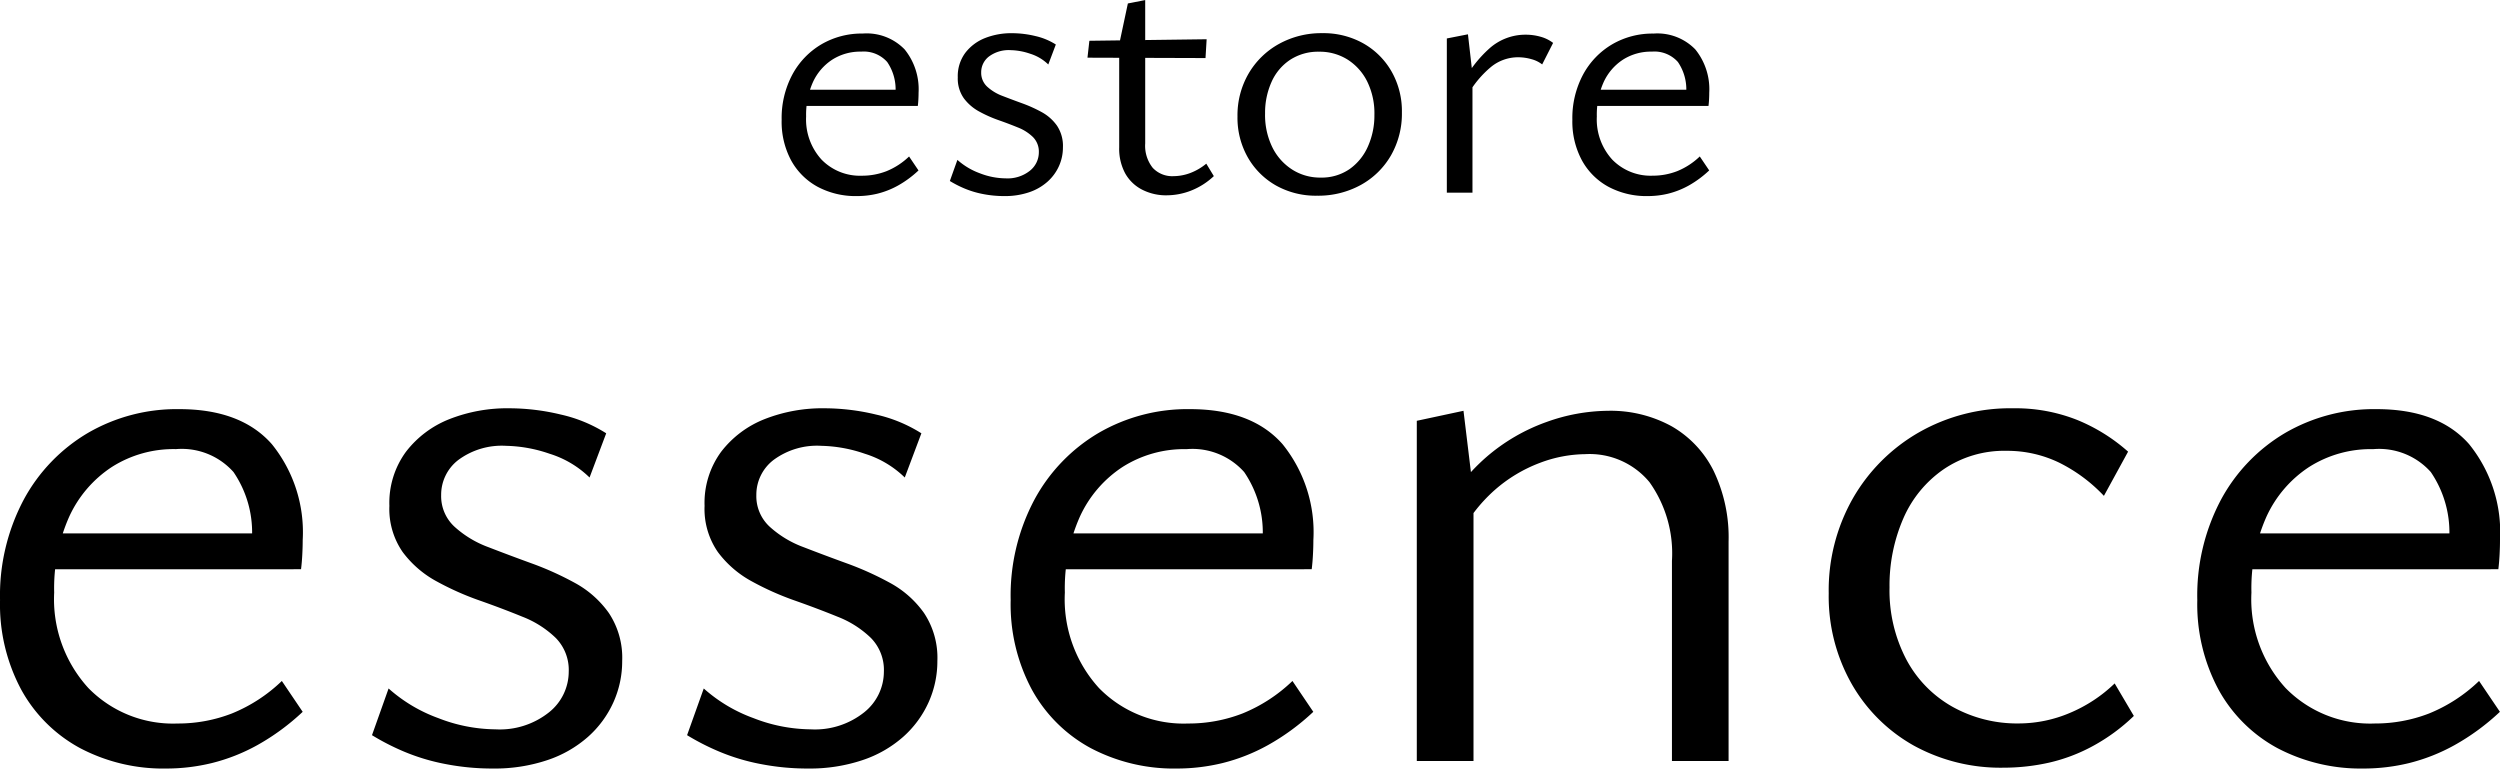 <svg id="estore-essence" xmlns="http://www.w3.org/2000/svg" width="162.652" height="50.001" viewBox="0 0 162.652 50.001">
  <path id="Path_1005" data-name="Path 1005" d="M6.5-4.617a5.251,5.251,0,0,1-2.551-.6,4.315,4.315,0,0,1-1.73-1.717A5.308,5.308,0,0,1,1.6-9.573a6.008,6.008,0,0,1,.7-2.956,5.074,5.074,0,0,1,1.889-1.963,5.2,5.2,0,0,1,2.686-.7A3.439,3.439,0,0,1,9.6-14.16a4.119,4.119,0,0,1,.908,2.821q0,.2-.012.429t-.037.429H9.007v-.859a3.151,3.151,0,0,0-.54-2,2.038,2.038,0,0,0-1.693-.675,3.382,3.382,0,0,0-1.889.527,3.471,3.471,0,0,0-1.251,1.46,5.176,5.176,0,0,0-.442,2.232A3.875,3.875,0,0,0,4.2-6.985,3.483,3.483,0,0,0,6.823-5.942a4.379,4.379,0,0,0,1.595-.294A4.629,4.629,0,0,0,9.89-7.193l.613.908A6.722,6.722,0,0,1,9.166-5.3a5.47,5.47,0,0,1-1.337.527A5.642,5.642,0,0,1,6.5-4.617ZM2.53-10.481l.221-1.055h7.482v1.055ZM16.1-4.617a7.179,7.179,0,0,1-1.411-.135,6.058,6.058,0,0,1-1.214-.368,7.012,7.012,0,0,1-.932-.478l.491-1.374a4.5,4.5,0,0,0,1.46.871,4.718,4.718,0,0,0,1.68.331,2.326,2.326,0,0,0,1.582-.5,1.532,1.532,0,0,0,.577-1.19,1.344,1.344,0,0,0-.38-.994,2.935,2.935,0,0,0-.981-.626q-.6-.245-1.263-.478a8.367,8.367,0,0,1-1.263-.564,3.062,3.062,0,0,1-.994-.859,2.221,2.221,0,0,1-.393-1.362,2.538,2.538,0,0,1,.491-1.595,3,3,0,0,1,1.276-.957,4.656,4.656,0,0,1,1.766-.319,6.5,6.5,0,0,1,1.509.184,4.214,4.214,0,0,1,1.337.552l-.491,1.3a2.917,2.917,0,0,0-1.178-.7,4.15,4.15,0,0,0-1.276-.233,2.15,2.15,0,0,0-1.411.417,1.288,1.288,0,0,0-.5,1.03,1.223,1.223,0,0,0,.393.932,3.04,3.04,0,0,0,.994.6q.6.233,1.276.478a9.04,9.04,0,0,1,1.276.576,2.949,2.949,0,0,1,.994.883A2.377,2.377,0,0,1,19.9-7.782a2.944,2.944,0,0,1-.258,1.214,3.015,3.015,0,0,1-.748,1.018,3.455,3.455,0,0,1-1.2.687A4.871,4.871,0,0,1,16.1-4.617Zm10.549-.049a3.419,3.419,0,0,1-1.595-.368,2.642,2.642,0,0,1-1.1-1.055,3.366,3.366,0,0,1-.393-1.693V-14.5l.564-2.649,1.128-.221v9.322a2.3,2.3,0,0,0,.491,1.595,1.732,1.732,0,0,0,1.349.54,3.14,3.14,0,0,0,1.079-.2,3.684,3.684,0,0,0,1.055-.613l.491.81a4.609,4.609,0,0,1-1.484.944A4.384,4.384,0,0,1,26.645-4.667Zm2.527-8.93-7.679-.025.123-1.1,7.63-.1Zm7.262,8.954A5.291,5.291,0,0,1,33.772-5.3a4.874,4.874,0,0,1-1.84-1.828,5.215,5.215,0,0,1-.675-2.662,5.4,5.4,0,0,1,.724-2.8,5.194,5.194,0,0,1,1.975-1.926,5.683,5.683,0,0,1,2.821-.7,5.291,5.291,0,0,1,2.662.662,4.874,4.874,0,0,1,1.84,1.828,5.215,5.215,0,0,1,.675,2.662,5.471,5.471,0,0,1-.711,2.8A5.1,5.1,0,0,1,39.28-5.341,5.733,5.733,0,0,1,36.434-4.642Zm.221-1.178a3.2,3.2,0,0,0,1.889-.552,3.537,3.537,0,0,0,1.2-1.484,4.929,4.929,0,0,0,.417-2.036,4.7,4.7,0,0,0-.478-2.2A3.569,3.569,0,0,0,38.4-13.51a3.415,3.415,0,0,0-1.84-.5,3.323,3.323,0,0,0-1.877.527,3.351,3.351,0,0,0-1.214,1.447,4.9,4.9,0,0,0-.417,2.048,4.778,4.778,0,0,0,.478,2.208,3.608,3.608,0,0,0,1.3,1.447A3.371,3.371,0,0,0,36.655-5.82Zm8.218.981V-14.872l1.374-.27.294,2.576v7.728Zm1.374-6.378-.417-.613a7.932,7.932,0,0,1,1.84-2.416A3.514,3.514,0,0,1,50-15.117a3.512,3.512,0,0,1,.981.135,2.354,2.354,0,0,1,.81.4l-.711,1.4a1.928,1.928,0,0,0-.7-.343,3.155,3.155,0,0,0-.871-.123,2.777,2.777,0,0,0-1.754.626A6.592,6.592,0,0,0,46.247-11.217Zm11.7,6.6a5.251,5.251,0,0,1-2.551-.6,4.315,4.315,0,0,1-1.73-1.717,5.309,5.309,0,0,1-.626-2.637,6.008,6.008,0,0,1,.7-2.956,5.074,5.074,0,0,1,1.889-1.963,5.2,5.2,0,0,1,2.686-.7,3.439,3.439,0,0,1,2.723,1.03,4.119,4.119,0,0,1,.908,2.821q0,.2-.012.429t-.037.429H60.451v-.859a3.151,3.151,0,0,0-.54-2,2.038,2.038,0,0,0-1.693-.675,3.382,3.382,0,0,0-1.889.527,3.471,3.471,0,0,0-1.251,1.46,5.176,5.176,0,0,0-.442,2.232,3.875,3.875,0,0,0,1.006,2.809,3.483,3.483,0,0,0,2.625,1.043,4.379,4.379,0,0,0,1.595-.294,4.629,4.629,0,0,0,1.472-.957l.613.908A6.722,6.722,0,0,1,60.61-5.3a5.47,5.47,0,0,1-1.337.527A5.642,5.642,0,0,1,57.949-4.617Zm-3.974-5.863.221-1.055h7.482v1.055Z" transform="translate(49.255 17.374)"/>
  <path id="Path_1006" data-name="Path 1006" d="M12.449,9.055A11.614,11.614,0,0,1,6.806,7.726a9.542,9.542,0,0,1-3.825-3.8A11.74,11.74,0,0,1,1.6-1.9,13.287,13.287,0,0,1,3.144-8.441a11.22,11.22,0,0,1,4.178-4.34,11.5,11.5,0,0,1,5.941-1.546q4.015,0,6.022,2.279A9.11,9.11,0,0,1,21.292-5.81q0,.434-.027.949t-.081.949h-3.2v-1.9a6.969,6.969,0,0,0-1.194-4.422,4.507,4.507,0,0,0-3.743-1.492,7.48,7.48,0,0,0-4.178,1.166A7.677,7.677,0,0,0,6.1-7.329a11.447,11.447,0,0,0-.977,4.937A8.569,8.569,0,0,0,7.349,3.82a7.7,7.7,0,0,0,5.805,2.306,9.684,9.684,0,0,0,3.526-.651,10.237,10.237,0,0,0,3.255-2.116l1.356,2.007a14.866,14.866,0,0,1-2.957,2.17A12.1,12.1,0,0,1,15.378,8.7,12.478,12.478,0,0,1,12.449,9.055ZM3.66-3.911l.488-2.333H20.7v2.333Zm30,12.966a15.877,15.877,0,0,1-3.12-.3,13.4,13.4,0,0,1-2.686-.814A15.508,15.508,0,0,1,25.8,6.885L26.88,3.847a9.946,9.946,0,0,0,3.228,1.926,10.435,10.435,0,0,0,3.716.732,5.143,5.143,0,0,0,3.5-1.112A3.389,3.389,0,0,0,38.6,2.762a2.972,2.972,0,0,0-.841-2.2,6.491,6.491,0,0,0-2.17-1.383q-1.329-.543-2.794-1.058A18.5,18.5,0,0,1,30-3.125a6.772,6.772,0,0,1-2.2-1.9,4.913,4.913,0,0,1-.868-3.011,5.613,5.613,0,0,1,1.085-3.526,6.63,6.63,0,0,1,2.821-2.116,10.3,10.3,0,0,1,3.906-.705,14.38,14.38,0,0,1,3.337.407,9.32,9.32,0,0,1,2.957,1.221L39.955-9.879a6.452,6.452,0,0,0-2.6-1.546,9.178,9.178,0,0,0-2.821-.515,4.754,4.754,0,0,0-3.12.922A2.849,2.849,0,0,0,30.3-8.74a2.7,2.7,0,0,0,.868,2.062,6.722,6.722,0,0,0,2.2,1.329q1.329.515,2.821,1.058a19.99,19.99,0,0,1,2.821,1.275,6.521,6.521,0,0,1,2.2,1.953,5.256,5.256,0,0,1,.868,3.12,6.51,6.51,0,0,1-.57,2.686,6.667,6.667,0,0,1-1.655,2.251,7.64,7.64,0,0,1-2.658,1.519A10.773,10.773,0,0,1,33.662,9.055Zm20.508,0a15.877,15.877,0,0,1-3.12-.3,13.4,13.4,0,0,1-2.686-.814A15.508,15.508,0,0,1,46.3,6.885l1.085-3.038a9.946,9.946,0,0,0,3.228,1.926,10.435,10.435,0,0,0,3.716.732,5.143,5.143,0,0,0,3.5-1.112,3.389,3.389,0,0,0,1.275-2.631,2.972,2.972,0,0,0-.841-2.2A6.491,6.491,0,0,0,56.1-.819Q54.767-1.361,53.3-1.877a18.5,18.5,0,0,1-2.794-1.248,6.772,6.772,0,0,1-2.2-1.9,4.913,4.913,0,0,1-.868-3.011,5.613,5.613,0,0,1,1.085-3.526,6.63,6.63,0,0,1,2.821-2.116,10.3,10.3,0,0,1,3.906-.705,14.38,14.38,0,0,1,3.337.407,9.32,9.32,0,0,1,2.957,1.221L60.463-9.879a6.451,6.451,0,0,0-2.6-1.546,9.178,9.178,0,0,0-2.821-.515,4.754,4.754,0,0,0-3.12.922A2.849,2.849,0,0,0,50.806-8.74a2.7,2.7,0,0,0,.868,2.062,6.722,6.722,0,0,0,2.2,1.329q1.329.515,2.821,1.058a19.99,19.99,0,0,1,2.821,1.275,6.521,6.521,0,0,1,2.2,1.953,5.256,5.256,0,0,1,.868,3.12,6.51,6.51,0,0,1-.57,2.686,6.667,6.667,0,0,1-1.655,2.251A7.64,7.64,0,0,1,57.7,8.513,10.773,10.773,0,0,1,54.17,9.055Zm24.034,0a11.614,11.614,0,0,1-5.642-1.329,9.542,9.542,0,0,1-3.825-3.8A11.74,11.74,0,0,1,67.353-1.9,13.287,13.287,0,0,1,68.9-8.441a11.22,11.22,0,0,1,4.178-4.34,11.5,11.5,0,0,1,5.941-1.546q4.015,0,6.022,2.279A9.109,9.109,0,0,1,87.047-5.81q0,.434-.027.949t-.081.949h-3.2v-1.9a6.969,6.969,0,0,0-1.194-4.422A4.507,4.507,0,0,0,78.8-11.724a7.48,7.48,0,0,0-4.178,1.166,7.677,7.677,0,0,0-2.767,3.228,11.447,11.447,0,0,0-.977,4.937A8.569,8.569,0,0,0,73.1,3.82a7.7,7.7,0,0,0,5.805,2.306,9.684,9.684,0,0,0,3.526-.651,10.237,10.237,0,0,0,3.255-2.116l1.356,2.007a14.866,14.866,0,0,1-2.957,2.17A12.1,12.1,0,0,1,81.134,8.7,12.478,12.478,0,0,1,78.2,9.055ZM69.415-3.911,69.9-6.244H86.451v2.333ZM110.376,8.567V-4.454a7.976,7.976,0,0,0-1.465-5.127,5.056,5.056,0,0,0-4.178-1.817,8.548,8.548,0,0,0-2.957.57,9.523,9.523,0,0,0-2.93,1.763,10.148,10.148,0,0,0-2.36,3.092L95.24-7.221A12.793,12.793,0,0,1,98.3-11.208a12.279,12.279,0,0,1,3.906-2.279,12.047,12.047,0,0,1,3.988-.732,8.249,8.249,0,0,1,4.15,1,6.86,6.86,0,0,1,2.74,2.9,9.987,9.987,0,0,1,.977,4.611V8.567Zm-16.6,0V-13.568l3.038-.651.651,5.371V8.567ZM131.969,9a11.724,11.724,0,0,1-5.859-1.438,10.637,10.637,0,0,1-4.042-4.015,11.533,11.533,0,0,1-1.492-5.886,12.1,12.1,0,0,1,1.573-6.185,11.6,11.6,0,0,1,4.286-4.286,11.994,11.994,0,0,1,6.131-1.573,10.887,10.887,0,0,1,4.178.76,11.577,11.577,0,0,1,3.309,2.062L138.48-8.685a10.262,10.262,0,0,0-2.93-2.17,7.758,7.758,0,0,0-3.418-.76,7.005,7.005,0,0,0-4.069,1.194,7.505,7.505,0,0,0-2.631,3.2,10.939,10.939,0,0,0-.9,4.5,9.662,9.662,0,0,0,1.085,4.666,7.631,7.631,0,0,0,3.011,3.092,8.633,8.633,0,0,0,4.313,1.085,8.534,8.534,0,0,0,3.309-.678,9.467,9.467,0,0,0,2.93-1.926l1.248,2.116a12.246,12.246,0,0,1-2.658,1.953A11.156,11.156,0,0,1,134.9,8.675,13.469,13.469,0,0,1,131.969,9Zm23.438.054a11.614,11.614,0,0,1-5.642-1.329,9.542,9.542,0,0,1-3.825-3.8A11.74,11.74,0,0,1,144.556-1.9,13.287,13.287,0,0,1,146.1-8.441a11.22,11.22,0,0,1,4.178-4.34,11.5,11.5,0,0,1,5.941-1.546q4.015,0,6.022,2.279A9.11,9.11,0,0,1,164.25-5.81q0,.434-.027.949t-.081.949h-3.2v-1.9a6.969,6.969,0,0,0-1.194-4.422A4.507,4.507,0,0,0,156-11.724a7.48,7.48,0,0,0-4.178,1.166,7.677,7.677,0,0,0-2.767,3.228,11.447,11.447,0,0,0-.977,4.937,8.569,8.569,0,0,0,2.224,6.212,7.7,7.7,0,0,0,5.805,2.306,9.684,9.684,0,0,0,3.526-.651,10.237,10.237,0,0,0,3.255-2.116l1.356,2.007a14.866,14.866,0,0,1-2.957,2.17A12.1,12.1,0,0,1,158.337,8.7,12.478,12.478,0,0,1,155.407,9.055ZM146.618-3.911l.488-2.333h16.547v2.333Z" transform="translate(-1.598 40.946)"/>
</svg>
